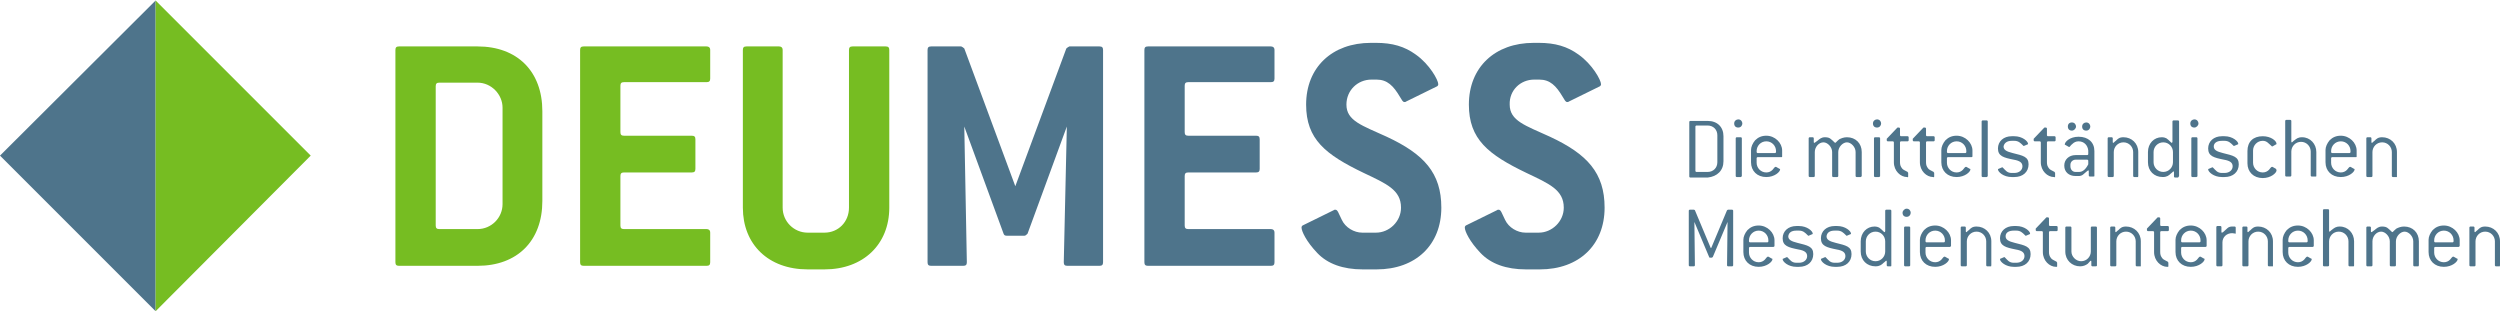 <?xml version="1.0" encoding="utf-8"?>
<!-- Generator: Adobe Illustrator 23.0.3, SVG Export Plug-In . SVG Version: 6.00 Build 0)  -->
<svg version="1.1" id="Ebene_1" xmlns="http://www.w3.org/2000/svg" xmlns:xlink="http://www.w3.org/1999/xlink" x="0px" y="0px"
	 viewBox="0 0 490 61" style="enable-background:new 0 0 490 61;" xml:space="preserve">
<style type="text/css">
	.st0{fill:#4E748B;}
	.st1{fill:#76BD22;}
	.st2{clip-path:url(#SVGID_2_);fill:#4E748B;}
	.st3{clip-path:url(#SVGID_2_);fill:#76BD22;}
</style>
<polygon class="st0" points="30.5,0.1 0,30.5 30.5,61 "/>
<polygon class="st1" points="30.5,0.1 30.5,61 60.9,30.5 "/>
<g>
	<defs>
		<rect id="SVGID_1_" y="0.1" width="490" height="60.9"/>
	</defs>
	<clipPath id="SVGID_2_">
		<use xlink:href="#SVGID_1_"  style="overflow:visible;"/>
	</clipPath>
	<path class="st2" d="M490,52v-4.7c0-1.7-1.3-2.9-2.9-2.9c-0.8,0-1.1,0.3-1.5,0.7c-0.3,0.2-0.4,0.4-0.5,0.4c-0.1,0-0.1-0.1-0.1-0.2
		v-0.7c0-0.1-0.1-0.2-0.2-0.2h-0.6c-0.1,0-0.2,0.1-0.2,0.2V52c0,0.1,0.1,0.2,0.2,0.2h0.8c0.1,0,0.2-0.1,0.2-0.2v-4.7
		c0-1,0.8-1.9,1.9-1.9c1.1,0,1.9,0.9,1.9,1.9V52c0,0.1,0.1,0.2,0.2,0.2h0.8C489.9,52.2,490,52.1,490,52 M480.9,47.3
		c0,0.1-0.1,0.2-0.2,0.2h-3.4c-0.1,0-0.2-0.1-0.2-0.2v-0.2c0-1,0.8-1.9,1.9-1.9c1.1,0,1.9,0.9,1.9,1.9V47.3z M482.1,48.2v-1.1
		c0-1.5-1.4-2.9-3.1-2.9c-0.9,0-1.6,0.3-2.2,0.9c-0.5,0.6-0.8,1.3-0.8,1.9v2.4c0,1.7,1.2,2.9,3,2.9c1.6,0,2.7-1,2.7-1.5
		c0-0.1,0-0.1-0.1-0.1l-0.7-0.4c0,0-0.1,0-0.1,0c-0.1,0-0.3,0.2-0.6,0.6c-0.3,0.3-0.7,0.5-1.2,0.5c-1.1,0-1.9-0.9-1.9-1.9v-0.9
		c0-0.1,0.1-0.2,0.2-0.2h4.6C482,48.3,482.1,48.3,482.1,48.2 M474.1,52v-4.7c0-1.7-1.2-2.9-2.9-2.9c-0.6,0-1.1,0.2-1.5,0.4
		c-0.5,0.4-0.7,0.7-0.8,0.7c-0.1,0-0.3-0.3-0.8-0.7c-0.3-0.3-0.7-0.4-1.2-0.4c-0.7,0-1,0.3-1.5,0.7c-0.3,0.2-0.5,0.4-0.6,0.4
		c-0.1,0-0.1-0.1-0.1-0.2v-0.7c0-0.1-0.1-0.2-0.2-0.2H464c-0.1,0-0.2,0.1-0.2,0.2V52c0,0.1,0.1,0.2,0.2,0.2h0.8
		c0.1,0,0.2-0.1,0.2-0.2v-4.7c0-1,0.8-1.9,1.7-1.9c0.8,0,1.7,0.9,1.7,1.9V52c0,0.1,0.1,0.2,0.2,0.2h0.8c0.1,0,0.2-0.1,0.2-0.2v-4.7
		c0-1,0.9-1.9,1.7-1.9c0.8,0,1.7,0.9,1.7,1.9V52c0,0.1,0.1,0.2,0.2,0.2h0.8C474,52.2,474.1,52.1,474.1,52 M461.4,52v-4.7
		c0-1.6-1.2-2.9-2.8-2.9c-0.8,0-1.1,0.3-1.5,0.6c-0.3,0.2-0.4,0.4-0.5,0.4c-0.1,0-0.1-0.1-0.1-0.2v-4c0-0.1-0.1-0.2-0.2-0.2h-0.8
		c-0.1,0-0.2,0.1-0.2,0.2V52c0,0.1,0.1,0.2,0.2,0.2h0.8c0.1,0,0.2-0.1,0.2-0.2v-4.7c0-1,0.8-1.9,1.9-1.9c1.1,0,1.9,0.9,1.9,1.9V52
		c0,0.1,0.1,0.2,0.2,0.2h0.8C461.4,52.2,461.4,52.1,461.4,52 M452.3,47.3c0,0.1-0.1,0.2-0.2,0.2h-3.4c-0.1,0-0.2-0.1-0.2-0.2v-0.2
		c0-1,0.8-1.9,1.9-1.9c1.1,0,1.9,0.9,1.9,1.9V47.3z M453.5,48.2v-1.1c0-1.5-1.4-2.9-3.1-2.9c-0.9,0-1.6,0.3-2.2,0.9
		c-0.5,0.6-0.8,1.3-0.8,1.9v2.4c0,1.7,1.2,2.9,3,2.9c1.6,0,2.7-1,2.7-1.5c0-0.1,0-0.1-0.1-0.1l-0.7-0.4c0,0-0.1,0-0.1,0
		c-0.1,0-0.3,0.2-0.6,0.6c-0.3,0.3-0.7,0.5-1.2,0.5c-1.1,0-1.9-0.9-1.9-1.9v-0.9c0-0.1,0.1-0.2,0.2-0.2h4.6
		C453.5,48.3,453.5,48.3,453.5,48.2 M445.5,52v-4.7c0-1.7-1.3-2.9-2.9-2.9c-0.8,0-1.1,0.3-1.5,0.7c-0.3,0.2-0.4,0.4-0.5,0.4
		c-0.1,0-0.1-0.1-0.1-0.2v-0.7c0-0.1-0.1-0.2-0.2-0.2h-0.6c-0.1,0-0.2,0.1-0.2,0.2V52c0,0.1,0.1,0.2,0.2,0.2h0.8
		c0.1,0,0.2-0.1,0.2-0.2v-4.7c0-1,0.8-1.9,1.9-1.9c1.1,0,1.9,0.9,1.9,1.9V52c0,0.1,0.1,0.2,0.2,0.2h0.8
		C445.5,52.2,445.5,52.1,445.5,52 M438.2,45.5v-0.9c0-0.1-0.1-0.2-0.2-0.2h-0.6c-0.2,0-0.6,0.1-0.8,0.3c-0.6,0.5-0.9,0.9-1.1,0.9
		c-0.1,0-0.1-0.1-0.1-0.2v-0.9c0-0.1-0.1-0.2-0.2-0.2h-0.6c-0.1,0-0.2,0.1-0.2,0.2V52c0,0.1,0.1,0.2,0.2,0.2h0.8
		c0.1,0,0.2-0.1,0.2-0.2v-4.5c0-1,0.8-1.8,1.9-1.8c0.3,0,0.5,0.1,0.7,0.1C438.2,45.7,438.2,45.6,438.2,45.5 M431.3,47.3
		c0,0.1-0.1,0.2-0.2,0.2h-3.4c-0.1,0-0.2-0.1-0.2-0.2v-0.2c0-1,0.8-1.9,1.9-1.9c1.1,0,1.9,0.9,1.9,1.9V47.3z M432.5,48.2v-1.1
		c0-1.5-1.4-2.9-3.1-2.9c-0.9,0-1.6,0.3-2.2,0.9c-0.5,0.6-0.8,1.3-0.8,1.9v2.4c0,1.7,1.2,2.9,3,2.9c1.6,0,2.7-1,2.7-1.5
		c0-0.1,0-0.1-0.1-0.1l-0.7-0.4c0,0-0.1,0-0.1,0c-0.1,0-0.3,0.2-0.6,0.6c-0.3,0.3-0.7,0.5-1.2,0.5c-1.1,0-1.9-0.9-1.9-1.9v-0.9
		c0-0.1,0.1-0.2,0.2-0.2h4.6C432.5,48.3,432.5,48.3,432.5,48.2 M425,52.2v-0.7c0-0.1-0.1-0.1-0.1-0.2c-0.5-0.3-0.9-0.4-1.1-0.7
		c-0.3-0.4-0.4-0.7-0.4-1.2v-3.9c0-0.1,0.1-0.2,0.2-0.2h1.3c0.1,0,0.2-0.1,0.2-0.2v-0.6c0-0.1-0.1-0.2-0.2-0.2h-1.3
		c-0.1,0-0.2-0.1-0.2-0.2v-1.3c0-0.1-0.1-0.2-0.2-0.2h-0.3l-0.1,0.1l-2,2.1v0.3c0,0.1,0.1,0.2,0.2,0.2h1c0.1,0,0.2,0.1,0.2,0.2v3.9
		c0,1.7,1.3,2.9,2.6,2.9C424.9,52.3,425,52.3,425,52.2 M419.6,52v-4.7c0-1.7-1.3-2.9-2.9-2.9c-0.8,0-1.1,0.3-1.5,0.7
		c-0.3,0.2-0.4,0.4-0.5,0.4c-0.1,0-0.1-0.1-0.1-0.2v-0.7c0-0.1-0.1-0.2-0.2-0.2h-0.6c-0.1,0-0.2,0.1-0.2,0.2V52
		c0,0.1,0.1,0.2,0.2,0.2h0.8c0.1,0,0.2-0.1,0.2-0.2v-4.7c0-1,0.8-1.9,1.9-1.9c1.1,0,1.9,0.9,1.9,1.9V52c0,0.1,0.1,0.2,0.2,0.2h0.8
		C419.6,52.2,419.6,52.1,419.6,52 M411,52v-7.4c0-0.1-0.1-0.2-0.2-0.2H410c-0.1,0-0.2,0.1-0.2,0.2v4.7c0,1-0.8,1.9-1.9,1.9
		c-1,0-1.9-0.9-1.9-1.9v-4.7c0-0.1-0.1-0.2-0.2-0.2h-0.8c-0.1,0-0.2,0.1-0.2,0.2v4.7c0,1.7,1.3,2.9,2.9,2.9c0.6,0,1.1-0.2,1.5-0.5
		c0.3-0.3,0.5-0.6,0.6-0.6c0.1,0,0.1,0.1,0.1,0.2V52c0,0.1,0.1,0.2,0.2,0.2h0.6C411,52.2,411,52.1,411,52 M403.2,52.2v-0.7
		c0-0.1-0.1-0.1-0.1-0.2c-0.5-0.3-0.9-0.4-1.1-0.7c-0.3-0.4-0.4-0.7-0.4-1.2v-3.9c0-0.1,0.1-0.2,0.2-0.2h1.3c0.1,0,0.2-0.1,0.2-0.2
		v-0.6c0-0.1-0.1-0.2-0.2-0.2h-1.3c-0.1,0-0.2-0.1-0.2-0.2v-1.3c0-0.1-0.1-0.2-0.2-0.2h-0.3l-0.1,0.1l-2,2.1v0.3
		c0,0.1,0.1,0.2,0.2,0.2h1c0.1,0,0.2,0.1,0.2,0.2v3.9c0,1.7,1.3,2.9,2.6,2.9C403.1,52.3,403.2,52.3,403.2,52.2 M394.7,45.2h0.5
		c0.8,0,1.2,0.4,1.7,0.9c0.1,0.1,0.1,0.1,0.1,0.1c0,0,0,0,0.1,0l0.7-0.3c0.1,0,0.1-0.1,0.1-0.1c0-0.5-1.1-1.5-2.7-1.5h-0.5
		c-1.6,0-2.7,1-2.7,2.4c0,1.5,1.1,1.8,3.1,2.2c1.2,0.2,1.7,0.6,1.7,1.3c0,0.7-0.6,1.3-1.6,1.3h-0.5c-0.9,0-1.2-0.5-1.7-1
		c-0.1-0.1-0.1-0.1-0.1-0.1c0,0-0.1,0-0.1,0l-0.7,0.3c-0.1,0-0.1,0.1-0.1,0.1c0,0.5,1.1,1.5,2.7,1.5h0.5c1.7,0,2.8-1,2.8-2.5
		c0-1.5-1.1-1.7-3.1-2.2c-1.2-0.3-1.8-0.6-1.8-1.3C393.1,45.6,393.7,45.2,394.7,45.2 M390.3,52v-4.7c0-1.7-1.3-2.9-2.9-2.9
		c-0.8,0-1.1,0.3-1.5,0.7c-0.3,0.2-0.4,0.4-0.5,0.4c-0.1,0-0.1-0.1-0.1-0.2v-0.7c0-0.1-0.1-0.2-0.2-0.2h-0.6c-0.1,0-0.2,0.1-0.2,0.2
		V52c0,0.1,0.1,0.2,0.2,0.2h0.8c0.1,0,0.2-0.1,0.2-0.2v-4.7c0-1,0.8-1.9,1.9-1.9c1.1,0,1.9,0.9,1.9,1.9V52c0,0.1,0.1,0.2,0.2,0.2
		h0.8C390.2,52.2,390.3,52.1,390.3,52 M381.2,47.3c0,0.1-0.1,0.2-0.2,0.2h-3.4c-0.1,0-0.2-0.1-0.2-0.2v-0.2c0-1,0.8-1.9,1.9-1.9
		c1.1,0,1.9,0.9,1.9,1.9V47.3z M382.4,48.2v-1.1c0-1.5-1.4-2.9-3.1-2.9c-0.9,0-1.6,0.3-2.2,0.9c-0.5,0.6-0.8,1.3-0.8,1.9v2.4
		c0,1.7,1.2,2.9,3,2.9c1.6,0,2.7-1,2.7-1.5c0-0.1,0-0.1-0.1-0.1l-0.7-0.4c0,0-0.1,0-0.1,0c-0.1,0-0.3,0.2-0.6,0.6
		c-0.3,0.3-0.7,0.5-1.2,0.5c-1.1,0-1.9-0.9-1.9-1.9v-0.9c0-0.1,0.1-0.2,0.2-0.2h4.6C382.3,48.3,382.4,48.3,382.4,48.2 M374.4,52
		v-7.4c0-0.1-0.1-0.2-0.2-0.2h-0.8c-0.1,0-0.2,0.1-0.2,0.2V52c0,0.1,0.1,0.2,0.2,0.2h0.8C374.3,52.2,374.4,52.1,374.4,52
		 M374.5,41.7c0-0.4-0.3-0.8-0.8-0.8c-0.4,0-0.8,0.4-0.8,0.8c0,0.5,0.3,0.8,0.8,0.8C374.2,42.5,374.5,42.1,374.5,41.7 M369.5,49.3
		c0,1-0.8,1.9-1.9,1.9c-1.1,0-1.9-0.9-1.9-1.9v-2c0-1,0.8-1.9,1.9-1.9c1.1,0,1.9,0.9,1.9,1.9V49.3z M370.7,52V41.3
		c0-0.1-0.1-0.2-0.2-0.2h-0.8c-0.1,0-0.2,0.1-0.2,0.2v4c0,0.1-0.1,0.2-0.1,0.2c-0.2,0-0.5-0.5-1.1-0.9c-0.2-0.1-0.5-0.2-0.9-0.2
		c-1.5,0-2.7,1.2-2.7,2.9v2c0,1.7,1.2,2.9,2.9,2.9c0.8,0,1.2-0.3,1.6-0.7c0.3-0.2,0.4-0.4,0.5-0.4c0.1,0,0.1,0.1,0.1,0.2V52
		c0,0.1,0.1,0.2,0.2,0.2h0.6C370.7,52.2,370.7,52.1,370.7,52 M359.6,45.2h0.5c0.8,0,1.2,0.4,1.7,0.9c0.1,0.1,0.1,0.1,0.1,0.1
		c0,0,0,0,0.1,0l0.7-0.3c0.1,0,0.1-0.1,0.1-0.1c0-0.5-1.1-1.5-2.7-1.5h-0.5c-1.6,0-2.7,1-2.7,2.4c0,1.5,1.1,1.8,3.1,2.2
		c1.2,0.2,1.7,0.6,1.7,1.3c0,0.7-0.6,1.3-1.6,1.3h-0.5c-0.9,0-1.2-0.5-1.7-1c-0.1-0.1-0.1-0.1-0.1-0.1c0,0-0.1,0-0.1,0l-0.7,0.3
		c-0.1,0-0.1,0.1-0.1,0.1c0,0.5,1.1,1.5,2.7,1.5h0.5c1.7,0,2.8-1,2.8-2.5c0-1.5-1.1-1.7-3.1-2.2c-1.2-0.3-1.8-0.6-1.8-1.3
		C358.1,45.6,358.6,45.2,359.6,45.2 M352.1,45.2h0.5c0.8,0,1.2,0.4,1.7,0.9c0.1,0.1,0.1,0.1,0.1,0.1c0,0,0,0,0.1,0l0.7-0.3
		c0.1,0,0.1-0.1,0.1-0.1c0-0.5-1.1-1.5-2.7-1.5h-0.5c-1.6,0-2.7,1-2.7,2.4c0,1.5,1.1,1.8,3.1,2.2c1.2,0.2,1.7,0.6,1.7,1.3
		c0,0.7-0.6,1.3-1.6,1.3h-0.5c-0.9,0-1.2-0.5-1.7-1c-0.1-0.1-0.1-0.1-0.1-0.1c0,0-0.1,0-0.1,0l-0.7,0.3c-0.1,0-0.1,0.1-0.1,0.1
		c0,0.5,1.1,1.5,2.7,1.5h0.5c1.7,0,2.8-1,2.8-2.5c0-1.5-1.1-1.7-3.1-2.2c-1.2-0.3-1.8-0.6-1.8-1.3C350.6,45.6,351.1,45.2,352.1,45.2
		 M346.6,47.3c0,0.1-0.1,0.2-0.2,0.2h-3.4c-0.1,0-0.2-0.1-0.2-0.2v-0.2c0-1,0.8-1.9,1.9-1.9c1.1,0,1.9,0.9,1.9,1.9V47.3z
		 M347.8,48.2v-1.1c0-1.5-1.4-2.9-3.1-2.9c-0.9,0-1.6,0.3-2.2,0.9c-0.5,0.6-0.8,1.3-0.8,1.9v2.4c0,1.7,1.2,2.9,3,2.9
		c1.6,0,2.7-1,2.7-1.5c0-0.1,0-0.1-0.1-0.1l-0.7-0.4c0,0-0.1,0-0.1,0c-0.1,0-0.3,0.2-0.6,0.6c-0.3,0.3-0.7,0.5-1.2,0.5
		c-1.1,0-1.9-0.9-1.9-1.9v-0.9c0-0.1,0.1-0.2,0.2-0.2h4.6C347.8,48.3,347.8,48.3,347.8,48.2 M338.6,43.5l-0.1,8.5
		c0,0.1,0.1,0.2,0.2,0.2h0.8c0.1,0,0.2-0.1,0.2-0.2V41.3c0-0.1-0.1-0.2-0.2-0.2h-0.8c-0.1,0-0.1,0.1-0.2,0.1l-3.1,7.4h-0.1l-3.1-7.4
		c0,0-0.1-0.1-0.2-0.1h-0.8c-0.1,0-0.2,0.1-0.2,0.2V52c0,0.1,0.1,0.2,0.2,0.2h0.8c0.1,0,0.2-0.1,0.2-0.2l-0.1-8.5l2.9,6.9
		c0,0.1,0.1,0.1,0.2,0.1h0.3c0.1,0,0.1-0.1,0.2-0.1L338.6,43.5z"/>
	<path class="st2" d="M469.8,34.5v-4.7c0-1.7-1.3-2.9-2.9-2.9c-0.8,0-1.1,0.3-1.5,0.7c-0.3,0.2-0.4,0.4-0.5,0.4
		c-0.1,0-0.1-0.1-0.1-0.2v-0.7c0-0.1-0.1-0.2-0.2-0.2h-0.6c-0.1,0-0.2,0.1-0.2,0.2v7.4c0,0.1,0.1,0.2,0.2,0.2h0.8
		c0.1,0,0.2-0.1,0.2-0.2v-4.7c0-1,0.8-1.9,1.9-1.9c1.1,0,1.9,0.9,1.9,1.9v4.7c0,0.1,0.1,0.2,0.2,0.2h0.8
		C469.8,34.6,469.8,34.6,469.8,34.5 M460.7,29.8c0,0.1-0.1,0.2-0.2,0.2h-3.4c-0.1,0-0.2-0.1-0.2-0.2v-0.2c0-1,0.8-1.9,1.9-1.9
		c1.1,0,1.9,0.9,1.9,1.9V29.8z M461.9,30.6v-1.1c0-1.5-1.4-2.9-3.1-2.9c-0.9,0-1.6,0.3-2.2,0.9c-0.5,0.6-0.8,1.3-0.8,1.9v2.4
		c0,1.7,1.2,2.9,3,2.9c1.6,0,2.7-1,2.7-1.5c0-0.1,0-0.1-0.1-0.1l-0.7-0.4c0,0-0.1,0-0.1,0c-0.1,0-0.3,0.2-0.6,0.6
		c-0.3,0.3-0.7,0.5-1.2,0.5c-1.1,0-1.9-0.9-1.9-1.9V31c0-0.1,0.1-0.2,0.2-0.2h4.6C461.9,30.8,461.9,30.8,461.9,30.6 M454,34.5v-4.7
		c0-1.6-1.2-2.9-2.8-2.9c-0.8,0-1.1,0.3-1.5,0.6c-0.3,0.2-0.4,0.4-0.5,0.4c-0.1,0-0.1-0.1-0.1-0.2v-4c0-0.1-0.1-0.2-0.2-0.2h-0.8
		c-0.1,0-0.2,0.1-0.2,0.2v10.7c0,0.1,0.1,0.2,0.2,0.2h0.8c0.1,0,0.2-0.1,0.2-0.2v-4.7c0-1,0.8-1.9,1.9-1.9c1.1,0,1.9,0.9,1.9,1.9
		v4.7c0,0.1,0.1,0.2,0.2,0.2h0.8C453.9,34.6,454,34.6,454,34.5 M446.1,33.1l-0.7-0.4c0,0-0.1,0-0.1,0c-0.1,0-0.3,0.2-0.6,0.6
		c-0.3,0.3-0.7,0.5-1.2,0.5c-1.1,0-1.9-0.9-1.9-1.9v-2.4c0-1,0.8-1.9,1.9-1.9c0.8,0,1.1,0.5,1.7,1c0.1,0.1,0.1,0.1,0.1,0.1
		c0,0,0,0,0.1,0l0.7-0.4c0.1,0,0.1-0.1,0.1-0.1c0-0.6-1.1-1.5-2.7-1.5c-1.9,0-3,1.1-3,2.9v2.4c0,1.7,1.2,2.9,3,2.9
		c1.6,0,2.7-1,2.7-1.5C446.2,33.2,446.1,33.2,446.1,33.1 M435.5,27.6h0.5c0.8,0,1.2,0.4,1.7,0.9c0.1,0.1,0.1,0.1,0.1,0.1
		c0,0,0,0,0.1,0l0.7-0.3c0.1,0,0.1-0.1,0.1-0.1c0-0.5-1.1-1.5-2.7-1.5h-0.5c-1.6,0-2.7,1-2.7,2.4c0,1.5,1.1,1.8,3.1,2.2
		c1.2,0.2,1.7,0.6,1.7,1.3c0,0.7-0.6,1.3-1.6,1.3h-0.5c-0.9,0-1.2-0.5-1.7-1c-0.1-0.1-0.1-0.1-0.1-0.1c0,0-0.1,0-0.1,0l-0.7,0.3
		c-0.1,0-0.1,0.1-0.1,0.1c0,0.5,1.1,1.5,2.7,1.5h0.5c1.7,0,2.8-1,2.8-2.5c0-1.5-1.1-1.7-3.1-2.2c-1.2-0.3-1.8-0.6-1.8-1.3
		C433.9,28.1,434.4,27.6,435.5,27.6 M430.7,34.5v-7.4c0-0.1-0.1-0.2-0.2-0.2h-0.8c-0.1,0-0.2,0.1-0.2,0.2v7.4c0,0.1,0.1,0.2,0.2,0.2
		h0.8C430.7,34.6,430.7,34.6,430.7,34.5 M430.9,24.2c0-0.4-0.3-0.8-0.8-0.8c-0.4,0-0.8,0.3-0.8,0.8c0,0.5,0.3,0.8,0.8,0.8
		C430.5,25,430.9,24.6,430.9,24.2 M425.9,31.8c0,1-0.8,1.9-1.9,1.9c-1.1,0-1.9-0.9-1.9-1.9v-2c0-1,0.8-1.9,1.9-1.9
		c1.1,0,1.9,0.9,1.9,1.9V31.8z M427.1,34.5V23.8c0-0.1-0.1-0.2-0.2-0.2H426c-0.1,0-0.2,0.1-0.2,0.2v4c0,0.1-0.1,0.2-0.1,0.2
		c-0.2,0-0.5-0.5-1.1-0.9c-0.2-0.1-0.5-0.2-0.9-0.2c-1.5,0-2.7,1.2-2.7,2.9v2c0,1.7,1.2,2.9,2.9,2.9c0.8,0,1.2-0.3,1.6-0.7
		c0.3-0.2,0.4-0.4,0.5-0.4c0.1,0,0.1,0.1,0.1,0.2v0.8c0,0.1,0.1,0.2,0.2,0.2h0.6C427,34.6,427.1,34.6,427.1,34.5 M419.1,34.5v-4.7
		c0-1.7-1.3-2.9-2.9-2.9c-0.8,0-1.1,0.3-1.5,0.7c-0.3,0.2-0.4,0.4-0.5,0.4c-0.1,0-0.1-0.1-0.1-0.2v-0.7c0-0.1-0.1-0.2-0.2-0.2h-0.6
		c-0.1,0-0.2,0.1-0.2,0.2v7.4c0,0.1,0.1,0.2,0.2,0.2h0.8c0.1,0,0.2-0.1,0.2-0.2v-4.7c0-1,0.8-1.9,1.9-1.9c1.1,0,1.9,0.9,1.9,1.9v4.7
		c0,0.1,0.1,0.2,0.2,0.2h0.8C419,34.6,419.1,34.6,419.1,34.5 M409.3,31.8l0,0.4c-0.5,1-1.1,1.5-1.8,1.5h-0.7c-0.6,0-1-0.5-1-1.1
		v-0.3c0-0.6,0.5-1,1-1h2.3c0.1,0,0.2,0.1,0.2,0.2V31.8z M410.5,34.5v-4.9c0-1.7-1.2-2.8-3.1-2.8c-1.7,0-2.7,1-2.7,1.5
		c0,0.1,0,0.1,0.1,0.1l0.7,0.4c0,0,0.1,0,0.1,0c0.1,0,0.2-0.3,0.6-0.6c0.3-0.3,0.7-0.5,1.2-0.5c1.1,0,1.8,0.8,1.9,1.8l0,0.7
		c0,0.1-0.1,0.2-0.2,0.2h-2.3c-1.3,0-2.2,0.9-2.2,2v0.1c0,1.2,0.9,2,2.2,2h0.7c0.2,0,0.6-0.1,0.8-0.3c0.6-0.5,0.9-0.8,1-0.8
		c0.1,0,0.1,0.1,0.1,0.2v0.8c0,0.1,0.1,0.2,0.2,0.2h0.6C410.4,34.6,410.5,34.6,410.5,34.5 M406.9,24.8c0-0.4-0.3-0.8-0.8-0.8
		c-0.5,0-0.8,0.3-0.8,0.8c0,0.5,0.3,0.8,0.8,0.8C406.5,25.6,406.9,25.2,406.9,24.8 M409.7,24.8c0-0.4-0.3-0.8-0.8-0.8
		c-0.4,0-0.8,0.3-0.8,0.8c0,0.5,0.3,0.8,0.8,0.8C409.4,25.6,409.7,25.2,409.7,24.8 M402.8,34.6v-0.7c0-0.1-0.1-0.1-0.1-0.2
		c-0.5-0.3-0.9-0.4-1.1-0.7c-0.3-0.4-0.4-0.7-0.4-1.2v-3.9c0-0.1,0.1-0.2,0.2-0.2h1.3c0.1,0,0.2-0.1,0.2-0.2v-0.6
		c0-0.1-0.1-0.2-0.2-0.2h-1.3c-0.1,0-0.2-0.1-0.2-0.2v-1.3c0-0.1-0.1-0.2-0.2-0.2h-0.3l-0.1,0.1l-2,2.1v0.3c0,0.1,0.1,0.2,0.2,0.2h1
		c0.1,0,0.2,0.1,0.2,0.2v3.9c0,1.7,1.3,2.9,2.6,2.9C402.7,34.8,402.8,34.7,402.8,34.6 M394.3,27.6h0.5c0.8,0,1.2,0.4,1.7,0.9
		c0.1,0.1,0.1,0.1,0.1,0.1c0,0,0,0,0.1,0l0.7-0.3c0.1,0,0.1-0.1,0.1-0.1c0-0.5-1.1-1.5-2.7-1.5h-0.5c-1.6,0-2.7,1-2.7,2.4
		c0,1.5,1.1,1.8,3.1,2.2c1.2,0.2,1.7,0.6,1.7,1.3c0,0.7-0.6,1.3-1.6,1.3h-0.5c-0.9,0-1.2-0.5-1.7-1c-0.1-0.1-0.1-0.1-0.1-0.1
		c0,0-0.1,0-0.1,0l-0.7,0.3c-0.1,0-0.1,0.1-0.1,0.1c0,0.5,1.1,1.5,2.7,1.5h0.5c1.7,0,2.8-1,2.8-2.5c0-1.5-1.1-1.7-3.1-2.2
		c-1.2-0.3-1.8-0.6-1.8-1.3C392.8,28.1,393.3,27.6,394.3,27.6 M389.6,34.5V23.8c0-0.1-0.1-0.2-0.2-0.2h-0.8c-0.1,0-0.2,0.1-0.2,0.2
		v10.7c0,0.1,0.1,0.2,0.2,0.2h0.8C389.5,34.6,389.6,34.6,389.6,34.5 M385.4,29.8c0,0.1-0.1,0.2-0.2,0.2h-3.4c-0.1,0-0.2-0.1-0.2-0.2
		v-0.2c0-1,0.8-1.9,1.9-1.9c1.1,0,1.9,0.9,1.9,1.9V29.8z M386.6,30.6v-1.1c0-1.5-1.4-2.9-3.1-2.9c-0.9,0-1.6,0.3-2.2,0.9
		c-0.5,0.6-0.8,1.3-0.8,1.9v2.4c0,1.7,1.2,2.9,3,2.9c1.6,0,2.7-1,2.7-1.5c0-0.1,0-0.1-0.1-0.1l-0.7-0.4c0,0-0.1,0-0.1,0
		c-0.1,0-0.3,0.2-0.6,0.6c-0.3,0.3-0.7,0.5-1.2,0.5c-1.1,0-1.9-0.9-1.9-1.9V31c0-0.1,0.1-0.2,0.2-0.2h4.6
		C386.5,30.8,386.6,30.8,386.6,30.6 M379.1,34.6v-0.7c0-0.1-0.1-0.1-0.1-0.2c-0.5-0.3-0.9-0.4-1.1-0.7c-0.3-0.4-0.4-0.7-0.4-1.2
		v-3.9c0-0.1,0.1-0.2,0.2-0.2h1.3c0.1,0,0.2-0.1,0.2-0.2v-0.6c0-0.1-0.1-0.2-0.2-0.2h-1.3c-0.1,0-0.2-0.1-0.2-0.2v-1.3
		c0-0.1-0.1-0.2-0.2-0.2H377l-0.1,0.1l-2,2.1v0.3c0,0.1,0.1,0.2,0.2,0.2h1c0.1,0,0.2,0.1,0.2,0.2v3.9c0,1.7,1.3,2.9,2.6,2.9
		C379,34.8,379.1,34.7,379.1,34.6 M374,34.6v-0.7c0-0.1-0.1-0.1-0.1-0.2c-0.5-0.3-0.9-0.4-1.1-0.7c-0.3-0.4-0.4-0.7-0.4-1.2v-3.9
		c0-0.1,0.1-0.2,0.2-0.2h1.3c0.1,0,0.2-0.1,0.2-0.2v-0.6c0-0.1-0.1-0.2-0.2-0.2h-1.3c-0.1,0-0.2-0.1-0.2-0.2v-1.3
		c0-0.1-0.1-0.2-0.2-0.2h-0.3l-0.1,0.1l-2,2.1v0.3c0,0.1,0.1,0.2,0.2,0.2h1c0.1,0,0.2,0.1,0.2,0.2v3.9c0,1.7,1.3,2.9,2.6,2.9
		C373.9,34.8,374,34.7,374,34.6 M368.5,34.5v-7.4c0-0.1-0.1-0.2-0.2-0.2h-0.8c-0.1,0-0.2,0.1-0.2,0.2v7.4c0,0.1,0.1,0.2,0.2,0.2h0.8
		C368.5,34.6,368.5,34.6,368.5,34.5 M368.7,24.2c0-0.4-0.3-0.8-0.8-0.8c-0.4,0-0.8,0.3-0.8,0.8c0,0.5,0.3,0.8,0.8,0.8
		C368.4,25,368.7,24.6,368.7,24.2 M364.9,34.5v-4.7c0-1.7-1.2-2.9-2.9-2.9c-0.6,0-1.1,0.2-1.5,0.4c-0.5,0.4-0.7,0.7-0.8,0.7
		c-0.1,0-0.3-0.3-0.8-0.7c-0.3-0.3-0.7-0.4-1.2-0.4c-0.7,0-1,0.3-1.5,0.7c-0.3,0.2-0.5,0.4-0.6,0.4c-0.1,0-0.1-0.1-0.1-0.2v-0.7
		c0-0.1-0.1-0.2-0.2-0.2h-0.6c-0.1,0-0.2,0.1-0.2,0.2v7.4c0,0.1,0.1,0.2,0.2,0.2h0.8c0.1,0,0.2-0.1,0.2-0.2v-4.7
		c0-1,0.8-1.9,1.7-1.9c0.8,0,1.7,0.9,1.7,1.9v4.7c0,0.1,0.1,0.2,0.2,0.2h0.8c0.1,0,0.2-0.1,0.2-0.2v-4.7c0-1,0.9-1.9,1.7-1.9
		c0.8,0,1.7,0.9,1.7,1.9v4.7c0,0.1,0.1,0.2,0.2,0.2h0.8C364.8,34.6,364.9,34.6,364.9,34.5 M348.1,29.8c0,0.1-0.1,0.2-0.2,0.2h-3.4
		c-0.1,0-0.2-0.1-0.2-0.2v-0.2c0-1,0.8-1.9,1.9-1.9c1.1,0,1.9,0.9,1.9,1.9V29.8z M349.3,30.6v-1.1c0-1.5-1.4-2.9-3.1-2.9
		c-0.9,0-1.6,0.3-2.2,0.9c-0.5,0.6-0.8,1.3-0.8,1.9v2.4c0,1.7,1.2,2.9,3,2.9c1.6,0,2.7-1,2.7-1.5c0-0.1,0-0.1-0.1-0.1l-0.7-0.4
		c0,0-0.1,0-0.1,0c-0.1,0-0.3,0.2-0.6,0.6c-0.3,0.3-0.7,0.5-1.2,0.5c-1.1,0-1.9-0.9-1.9-1.9V31c0-0.1,0.1-0.2,0.2-0.2h4.6
		C349.3,30.8,349.3,30.8,349.3,30.6 M341.4,34.5v-7.4c0-0.1-0.1-0.2-0.2-0.2h-0.8c-0.1,0-0.2,0.1-0.2,0.2v7.4c0,0.1,0.1,0.2,0.2,0.2
		h0.8C341.3,34.6,341.4,34.6,341.4,34.5 M341.5,24.2c0-0.4-0.3-0.8-0.8-0.8c-0.4,0-0.8,0.3-0.8,0.8c0,0.5,0.3,0.8,0.8,0.8
		C341.2,25,341.5,24.6,341.5,24.2 M336.6,31.8c0,1.1-0.8,1.9-1.9,1.9h-2.2c-0.1,0-0.2-0.1-0.2-0.2v-8.7c0-0.1,0.1-0.2,0.2-0.2h2.2
		c1.1,0,1.9,0.8,1.9,1.9V31.8z M337.8,31.6v-4.9c0-1.8-1.2-3-3.1-3h-3.4c-0.1,0-0.2,0.1-0.2,0.2v10.7c0,0.1,0.1,0.2,0.2,0.2h3.4
		C336.6,34.6,337.8,33.4,337.8,31.6"/>
	<path class="st2" d="M300.7,15.6h1c2.1,0,3.3,1.2,4.6,3.4c0.4,0.6,0.5,1,0.9,1c0.1,0,0.2,0,0.3-0.1l5.9-2.9
		c0.3-0.1,0.4-0.3,0.4-0.5c0-0.8-1.7-3.9-4.4-5.8c-2.2-1.6-4.6-2.3-7.8-2.3h-1c-7.6,0-12.7,4.8-12.7,12.1c0,6.8,3.8,9.8,11.3,13.4
		c4.4,2.1,7.3,3.3,7.3,6.8c0,2.7-2.3,4.9-4.9,4.9H299c-1.6,0-3.3-1-4-2.5c-0.7-1.4-0.8-2-1.3-2c-0.1,0-0.2,0-0.3,0.1l-5.9,2.9
		c-0.3,0.1-0.4,0.3-0.4,0.5c0,0.7,0.9,2.7,3.1,5c2,2.1,5,3.2,8.9,3.2h2.7c7.7,0,12.7-4.8,12.7-12.1c0-6.8-3.4-10.5-10.7-13.9
		c-4.8-2.2-7.9-3.1-7.9-6.3C295.8,17.7,298,15.6,300.7,15.6 M268.8,15.6h1c2.1,0,3.3,1.2,4.6,3.4c0.4,0.6,0.5,1,0.9,1
		c0.1,0,0.2,0,0.3-0.1l5.9-2.9c0.3-0.1,0.4-0.3,0.4-0.5c0-0.8-1.7-3.9-4.4-5.8c-2.2-1.6-4.6-2.3-7.8-2.3h-1
		c-7.6,0-12.7,4.8-12.7,12.1c0,6.8,3.8,9.8,11.3,13.4c4.4,2.1,7.3,3.3,7.3,6.8c0,2.7-2.3,4.9-4.9,4.9h-2.7c-1.6,0-3.3-1-4-2.5
		c-0.7-1.4-0.8-2-1.3-2c-0.1,0-0.2,0-0.3,0.1l-5.9,2.9c-0.3,0.1-0.4,0.3-0.4,0.5c0,0.7,0.9,2.7,3.1,5c2,2.1,5,3.2,8.9,3.2h2.7
		c7.7,0,12.7-4.8,12.7-12.1c0-6.8-3.4-10.5-10.7-13.9c-4.8-2.2-7.9-3.1-7.9-6.3C263.9,17.7,266.1,15.6,268.8,15.6 M249.8,51.4v-5.8
		c0-0.5-0.3-0.7-0.7-0.7h-16.2c-0.5,0-0.7-0.2-0.7-0.7v-9.7c0-0.5,0.2-0.7,0.7-0.7h13.3c0.5,0,0.7-0.2,0.7-0.7v-5.8
		c0-0.5-0.2-0.7-0.7-0.7h-13.3c-0.5,0-0.7-0.2-0.7-0.7v-9.1c0-0.5,0.2-0.7,0.7-0.7h16.2c0.5,0,0.7-0.2,0.7-0.7V9.8
		c0-0.5-0.3-0.7-0.7-0.7H225c-0.5,0-0.7,0.2-0.7,0.7v41.6c0,0.5,0.2,0.7,0.7,0.7h24.1C249.6,52.1,249.8,51.9,249.8,51.4 M216.2,51.4
		V9.8c0-0.5-0.2-0.7-0.7-0.7h-5.9c-0.2,0.1-0.4,0.2-0.6,0.4l-10,27l-10-27c-0.2-0.2-0.4-0.3-0.6-0.4h-5.9c-0.5,0-0.7,0.2-0.7,0.7
		v41.6c0,0.5,0.2,0.7,0.7,0.7h6.3c0.5,0,0.7-0.2,0.7-0.7L189,24.8l7.7,21c0.1,0.3,0.3,0.4,0.6,0.4h3.5c0.2,0,0.4-0.2,0.6-0.4l7.7-21
		l-0.6,26.6c0,0.5,0.2,0.7,0.7,0.7h6.3C216,52.1,216.2,51.9,216.2,51.4"/>
	<path class="st3" d="M174.3,40.7V9.8c0-0.5-0.2-0.7-0.7-0.7h-6.5c-0.5,0-0.7,0.2-0.7,0.7v30.9c0,2.8-2.1,4.9-4.8,4.9h-3.3
		c-2.7,0-4.9-2.2-4.9-4.9V9.8c0-0.5-0.3-0.7-0.7-0.7h-6.4c-0.5,0-0.7,0.2-0.7,0.7v30.9c0,7.2,5,12.1,12.7,12.1h3.3
		C169.2,52.8,174.3,47.9,174.3,40.7 M139.2,51.4v-5.8c0-0.5-0.3-0.7-0.7-0.7h-16.2c-0.5,0-0.7-0.2-0.7-0.7v-9.7
		c0-0.5,0.2-0.7,0.7-0.7h13.3c0.5,0,0.7-0.2,0.7-0.7v-5.8c0-0.5-0.2-0.7-0.7-0.7h-13.3c-0.5,0-0.7-0.2-0.7-0.7v-9.1
		c0-0.5,0.2-0.7,0.7-0.7h16.2c0.5,0,0.7-0.2,0.7-0.7V9.8c0-0.5-0.3-0.7-0.7-0.7h-24.1c-0.5,0-0.7,0.2-0.7,0.7v41.6
		c0,0.5,0.2,0.7,0.7,0.7h24.1C139,52.1,139.2,51.9,139.2,51.4 M98.5,40c0,2.7-2.2,4.9-4.9,4.9h-7.5c-0.5,0-0.7-0.2-0.7-0.7V16.9
		c0-0.5,0.2-0.7,0.7-0.7h7.5c2.7,0,4.9,2.3,4.9,4.9V40z M106.3,39.4V21.8c0-7.8-4.9-12.7-12.7-12.7H78.2c-0.5,0-0.7,0.2-0.7,0.7
		v41.6c0,0.5,0.2,0.7,0.7,0.7h15.4C101.4,52.1,106.3,47.2,106.3,39.4"/>
</g>
</svg>
